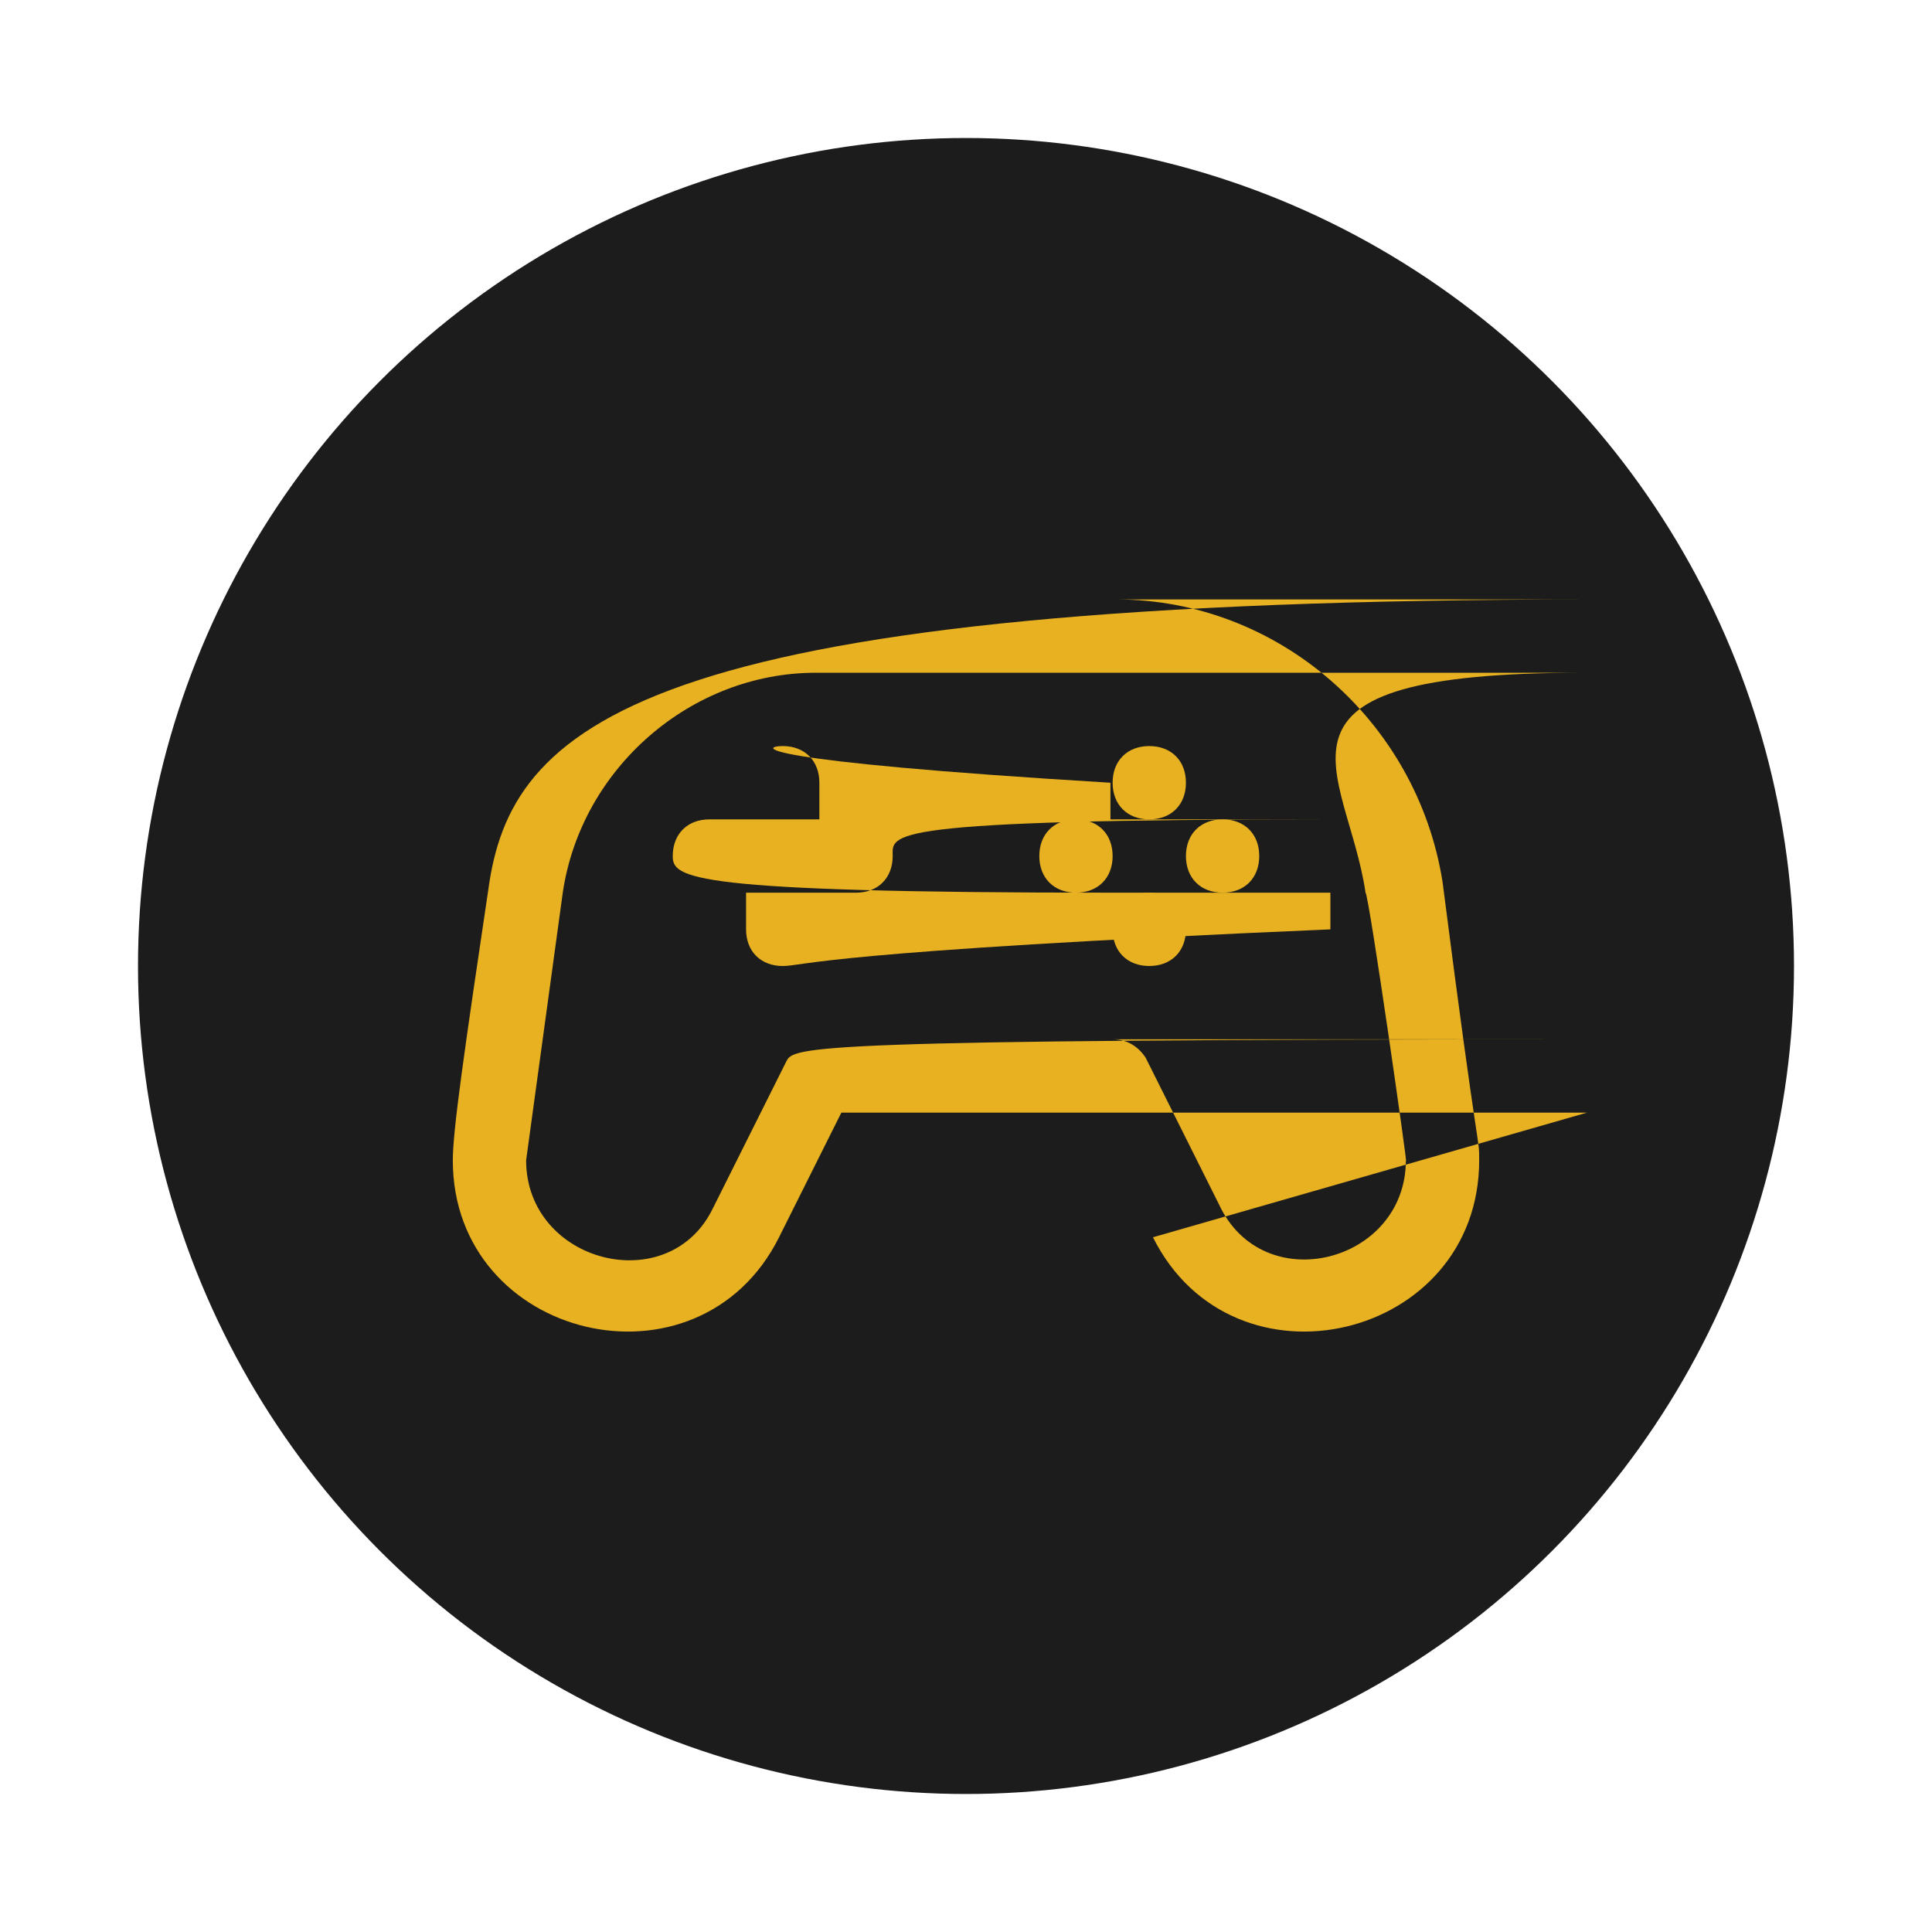 <svg width="56" height="56" viewBox="0 0 56 56" fill="none" xmlns="http://www.w3.org/2000/svg">
<g filter="url(#filter0_d_2002_2686)">
<circle cx="28" cy="24" r="24" fill="#1C1C1C"/>
<path d="M41.812 21.556C41.069 16.881 37.031 13.375 32.356 13.375h13.75C18.969 13.375 14.931 16.881 14.188 21.556C13.444 26.55 13.125 28.781 13.125 29.631C13.125 34.837 20.244 36.538 22.581 31.863L24.387 28.25h21.613L33.419 31.863C35.756 36.538 42.875 34.837 42.875 29.631C42.875 28.887 42.875 29.844 41.812 21.556ZM40.75 29.631C40.75 32.606 36.606 33.669 35.331 30.906L33.206 26.656C32.994 26.337 32.675 26.125 32.25 26.125h13.75C23.325 26.125 23.006 26.337 22.794 26.762L20.669 31.012C19.394 33.669 15.25 32.606 15.25 29.631L16.312 21.875C16.844 18.262 20.031 15.5 23.644 15.5h22.25C35.969 15.5 39.05 18.262 39.581 21.875C39.688 21.981 40.856 30.163 40.75 29.631Z" fill="#E8B121"/>
<path d="M25.875 20.812C25.875 21.45 25.45 21.875 24.812 21.875h13.75V22.938C23.75 23.575 23.325 24 22.688 24C22.05 24 21.625 23.575 21.625 22.938V21.875h10.562C19.925 21.875 19.5 21.45 19.5 20.812C19.5 20.175 19.925 19.75 20.562 19.75h11.625V18.688C21.625 18.05 22.05 17.625 22.688 17.625C23.325 17.625 23.75 18.05 23.75 18.688V19.75h14.812C25.45 19.75 25.875 20.175 25.875 20.812Z" fill="#E8B121"/>
<path d="M32.25 20.812C32.25 21.45 31.825 21.875 31.188 21.875C30.55 21.875 30.125 21.45 30.125 20.812C30.125 20.175 30.55 19.75 31.188 19.75C31.825 19.75 32.25 20.175 32.25 20.812Z" fill="#E8B121"/>
<path d="M34.375 22.938C34.375 23.575 33.95 24 33.312 24C32.675 24 32.25 23.575 32.25 22.938C32.25 22.3 32.675 21.875 33.312 21.875C33.95 21.875 34.375 22.3 34.375 22.938Z" fill="#E8B121"/>
<path d="M36.5 20.812C36.5 21.45 36.075 21.875 35.438 21.875C34.8 21.875 34.375 21.45 34.375 20.812C34.375 20.175 34.8 19.75 35.438 19.75C36.075 19.75 36.5 20.175 36.5 20.812Z" fill="#E8B121"/>
<path d="M32.25 18.688C32.25 18.05 32.675 17.625 33.312 17.625C33.95 17.625 34.375 18.05 34.375 18.688C34.375 19.325 33.95 19.75 33.312 19.75C32.675 19.75 32.25 19.325 32.25 18.688Z" fill="#E8B121"/>
</g>
<defs>
<filter id="filter0_d_2002_2686" x="0" y="0" width="56" height="56" filterUnits="userSpaceOnUse" color-interpolation-filters="sRGB">
<feFlood flood-opacity="0" result="BackgroundImageFix"/>
<feColorMatrix in="SourceAlpha" type="matrix" values="0 0 0 0 0 0 0 0 0 0 0 0 0 0 0 0 0 0 127 0" result="hardAlpha"/>
<feOffset dy="4"/>
<feGaussianBlur stdDeviation="2"/>
<feComposite in2="hardAlpha" operator="out"/>
<feColorMatrix type="matrix" values="0 0 0 0 0 0 0 0 0 0 0 0 0 0 0 0 0 0 0.25 0"/>
<feBlend mode="normal" in2="BackgroundImageFix" result="effect1_dropShadow_2002_2686"/>
<feBlend mode="normal" in="SourceGraphic" in2="effect1_dropShadow_2002_2686" result="shape"/>
</filter>
</defs>
</svg>
